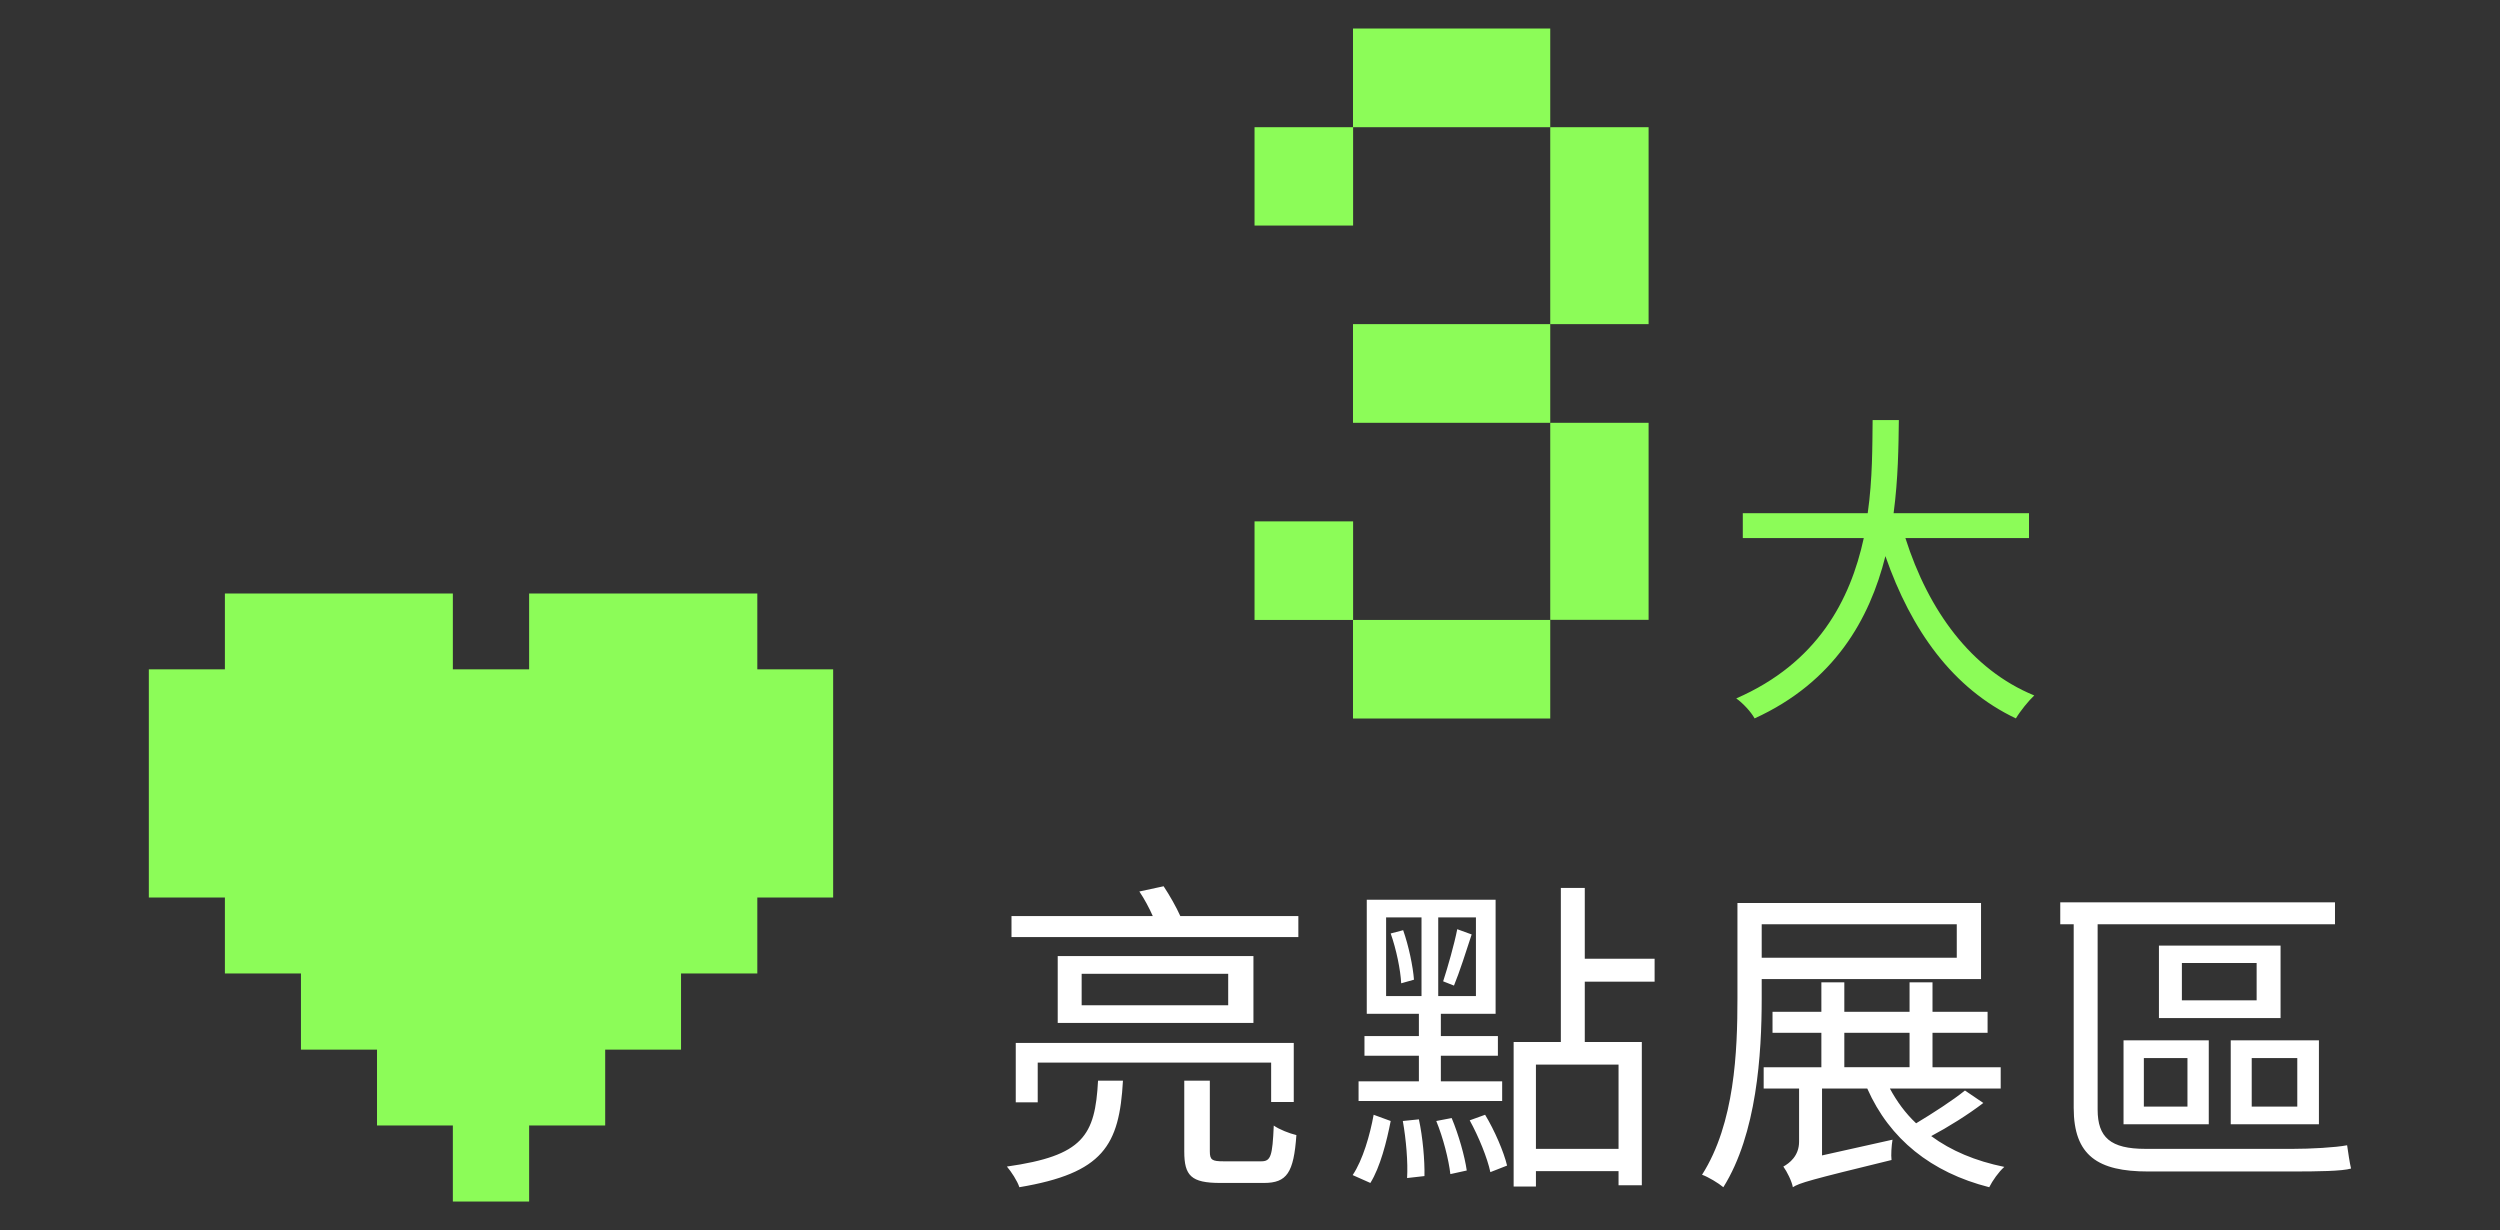 <?xml version="1.0" encoding="UTF-8"?><svg xmlns="http://www.w3.org/2000/svg" viewBox="0 0 228.77 112.56"><rect x="0" y="0" width="228.77" height="112.56" fill="#333333" stroke="none"/><defs><style>.h{fill:#fff;}.i{fill:#8cfc58;}</style></defs><g id="a"/><g id="b"/><g id="c"/><g id="d"/><g id="e"/><g id="f"><g><polygon class="i" points="69.3 61.25 69.3 54.31 48.42 54.31 48.42 61.25 41.44 61.25 41.44 54.31 20.58 54.31 20.58 61.25 13.62 61.25 13.62 82.13 20.58 82.13 20.58 89.08 27.54 89.08 27.54 96.05 34.5 96.05 34.5 102.99 41.44 102.99 41.44 109.95 48.42 109.95 48.42 102.99 55.38 102.99 55.38 96.05 62.32 96.05 62.32 89.08 69.3 89.08 69.3 82.13 76.24 82.13 76.24 61.25 69.3 61.25"/><g><path class="i" d="M185.67,49.24v-2.28h-12.39c.42-3.15,.45-6.12,.48-8.52h-2.4c-.03,2.37,0,5.37-.45,8.52h-11.43v2.28h11.07c-1.23,5.67-4.23,11.43-11.67,14.67,.63,.45,1.35,1.23,1.68,1.83,7.29-3.33,10.53-9.09,11.97-14.85,2.37,6.81,6.18,12.12,11.94,14.85,.39-.66,1.14-1.59,1.68-2.1-5.79-2.37-9.69-7.8-11.79-14.4h11.31Z"/><path class="h" d="M212.2,95.2h-8.07v7.68h8.07v-7.68Zm-1.98,6.06h-4.17v-4.44h4.17v4.44Zm-15.9,1.62h7.8v-7.68h-7.8v7.68Zm1.86-6.06h3.99v4.44h-3.99v-4.44Zm12.51-10.29h-11.13v6.63h11.13v-6.63Zm-2.19,5.01h-6.84v-3.42h6.84v3.42Zm-10.17,13.59c-3.21,0-4.38-1.05-4.38-3.6v-16.95h21.72v-2.01h-25.14v2.01h1.23v16.8c0,4.38,2.22,5.82,6.81,5.82h13.2c2.31,0,4.59-.03,5.37-.27-.12-.48-.27-1.5-.36-2.13-1.08,.21-3.36,.33-4.98,.33h-13.47Zm-16.52-5.34c-1.11,.9-2.97,2.1-4.47,3-.99-.93-1.77-2.01-2.4-3.18h10.14v-1.95h-6.24v-3.15h5.04v-1.92h-5.04v-2.7h-2.1v2.7h-5.97v-2.7h-2.1v2.7h-4.47v1.92h4.47v3.15h-5.28v1.95h3.24v4.86c0,1.32-.9,1.98-1.44,2.28,.33,.45,.78,1.35,.87,1.89,.6-.39,1.53-.66,9.03-2.49-.06-.45,0-1.32,.09-1.86l-6.45,1.44v-6.12h4.14c2.04,4.62,5.85,7.68,11.16,9.03,.3-.6,.87-1.41,1.38-1.86-2.64-.54-4.86-1.47-6.69-2.82,1.53-.81,3.36-1.95,4.77-3.03l-1.68-1.14Zm-11.04-5.28h5.97v3.15h-5.97v-3.15Zm12.51-4.92v-6.96h-22.29v8.73c0,4.8-.24,11.43-3.24,16.14,.54,.18,1.53,.78,1.95,1.14,3.06-4.89,3.51-12.18,3.51-17.28v-1.77h20.07Zm-2.22-5.01v3.06h-17.85v-3.06h17.85Zm-27.65,5.25v-2.1h-6.39v-6.48h-2.19v14.1h-4.32v13.23h2.04v-1.41h7.56v1.29h2.13v-13.11h-5.22v-5.52h6.39Zm-3.3,15.3h-7.56v-7.71h7.56v7.71Zm-13.62-2.61c.81,1.47,1.62,3.45,1.89,4.74l1.53-.6c-.3-1.26-1.14-3.21-2.01-4.65l-1.41,.51Zm-3.06,.06c.63,1.53,1.14,3.54,1.29,4.86l1.5-.33c-.18-1.29-.75-3.3-1.38-4.8l-1.41,.27Zm-3.06,0c.3,1.68,.48,3.81,.39,5.22l1.59-.18c.03-1.41-.15-3.54-.51-5.19l-1.47,.15Zm-2.97,5.67c.9-1.44,1.5-3.81,1.86-5.67l-1.56-.57c-.33,1.83-.99,4.14-1.92,5.52l1.62,.72Zm12.06-9.3h-5.61v-2.34h5.22v-1.8h-5.22v-2.04h5.01v-10.44h-11.79v10.44h4.77v2.04h-4.98v1.8h4.98v2.34h-5.52v1.8h13.14v-1.8Zm-2.4-7.8h-3.45v-7.2h3.45v7.2Zm-8.22-7.2h3.24v7.2h-3.24v-7.2Zm.42,1.47c.51,1.44,.9,3.33,.96,4.56l1.17-.33c-.09-1.2-.48-3.09-.99-4.53l-1.14,.3Zm5.79,4.77c.51-1.23,1.11-3.12,1.62-4.68l-1.32-.48c-.27,1.38-.87,3.48-1.29,4.77l.99,.39Zm-25.04-6.36c-.36-.81-.99-1.92-1.53-2.73l-2.22,.48c.45,.66,.9,1.5,1.23,2.25h-12.93v1.92h26.25v-1.92h-10.8Zm3.96,22.44c-1.05,0-1.26-.12-1.26-.9v-6.48h-2.34v6.48c0,2.22,.63,2.88,3.3,2.88h3.99c2.1,0,2.73-.93,2.97-4.38-.63-.15-1.56-.51-2.07-.87-.12,2.79-.27,3.27-1.14,3.27h-3.45Zm-15.18-18.78v6.12h17.91v-6.12h-17.91Zm15.6,4.5h-13.41v-2.88h13.41v2.88Zm-19.44,8.88h2.01v-3.63h21.36v3.6h2.07v-5.4h-25.44v5.43Zm7.53-1.98c-.27,5.04-1.35,6.87-8.34,7.86,.39,.45,.96,1.32,1.14,1.89,7.68-1.29,9.15-3.81,9.48-9.75h-2.28Z"/><g><rect class="i" x="114.8" y="11.64" width="9.02" height="9"/><rect class="i" x="123.81" y="29.66" width="18.05" height="9.03"/><rect class="i" x="141.86" y="11.64" width="9" height="18.02"/><rect class="i" x="123.81" y="2.61" width="18.05" height="9.03"/><rect class="i" x="114.8" y="47.71" width="9.02" height="9.02"/><rect class="i" x="141.86" y="38.69" width="9" height="18.03"/><rect class="i" x="123.81" y="56.73" width="18.05" height="9.02"/></g></g></g></g><g id="g"/></svg>